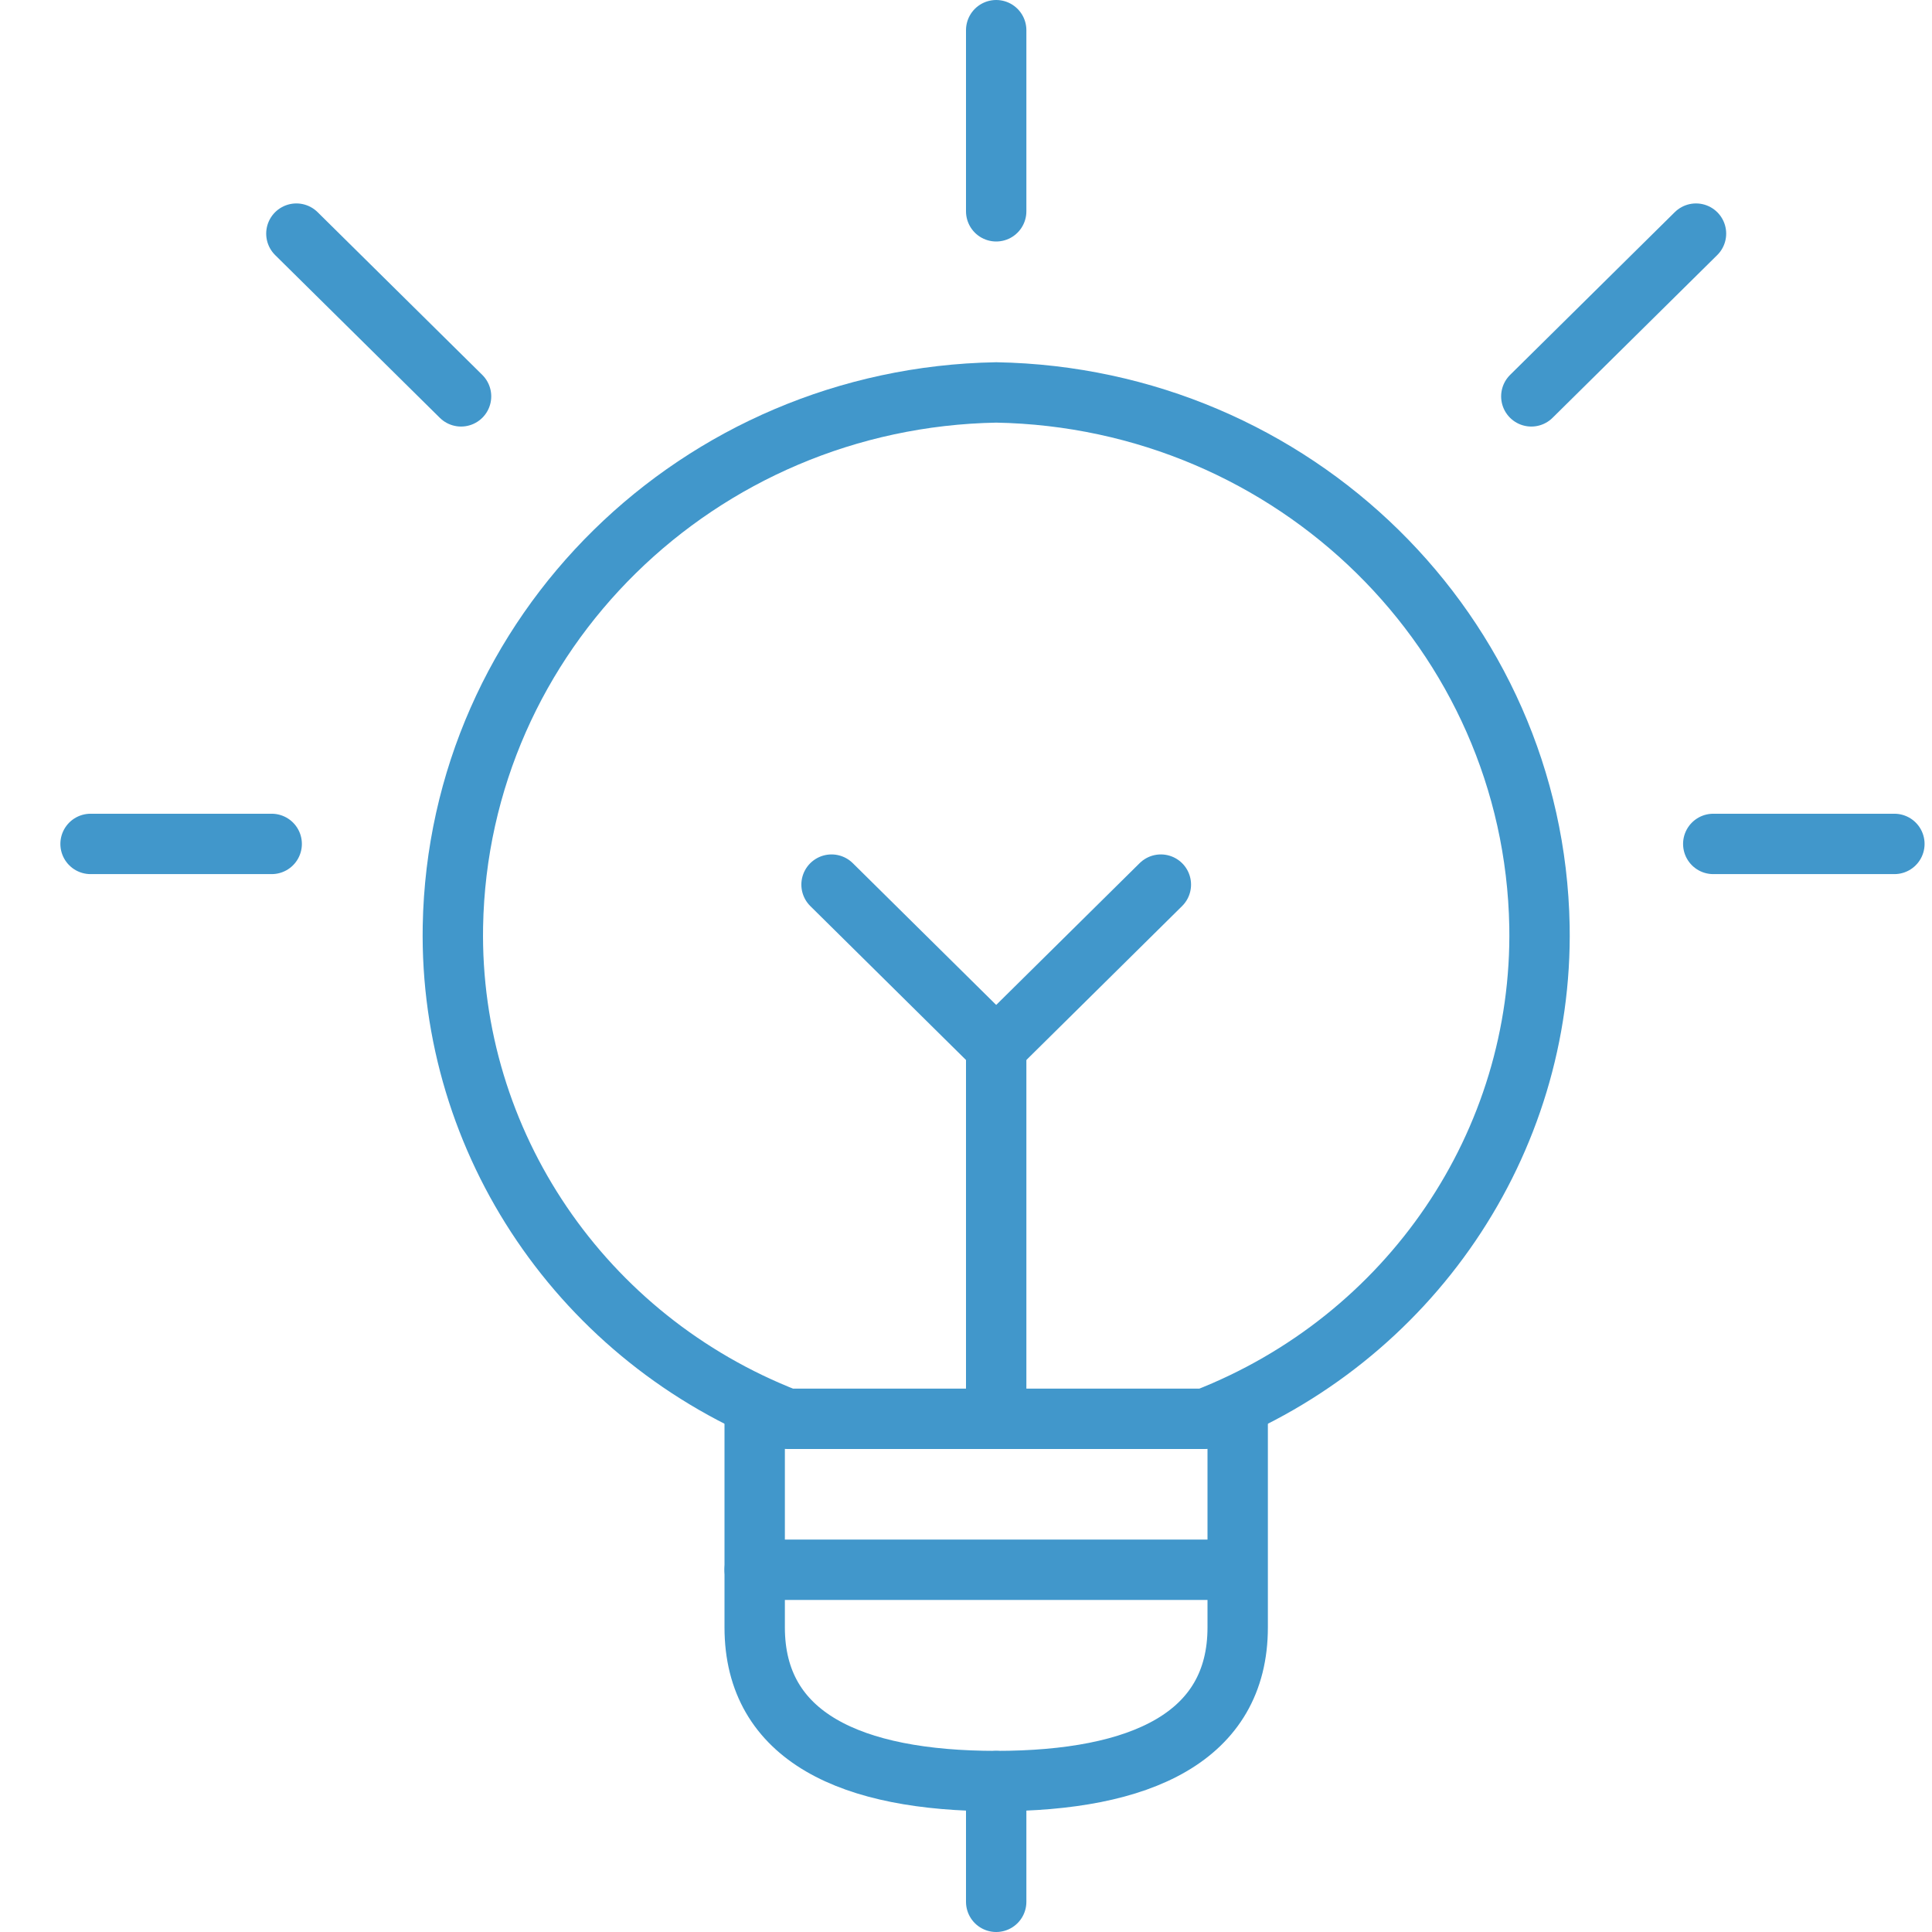 <svg width="64" height="64" viewBox="0 0 64 64" fill="none" xmlns="http://www.w3.org/2000/svg">
<g clip-path="url(#clip0_89_6271)">
<path d="M33 59L33 63" stroke="#4197CB" stroke-width="2" stroke-linecap="round" stroke-linejoin="round"/>
<path d="M41 47V53.91C41 57.537 37.8 59 33 59C28.2 59 25 57.537 25 53.91V47" stroke="#4197CB" stroke-width="2" stroke-linecap="round" stroke-linejoin="round"/>
<path d="M33 46.004V34.696L27.546 29.304" stroke="#4197CB" stroke-width="2" stroke-linecap="round" stroke-linejoin="round"/>
<path d="M39.922 47C46.706 44.362 51.122 37.861 50.997 30.68C50.818 20.983 42.871 13.177 33 13C23.129 13.177 15.182 20.983 15.003 30.68C14.878 37.861 19.294 44.362 26.078 47H39.922Z" stroke="#4197CB" stroke-width="2" stroke-linecap="round" stroke-linejoin="round"/>
<path d="M25 52H40" stroke="#4197CB" stroke-width="2" stroke-linecap="round" stroke-linejoin="round"/>
<path d="M33 1V7" stroke="#4197CB" stroke-width="2" stroke-linecap="round" stroke-linejoin="round"/>
<path d="M3 27.956H9" stroke="#4197CB" stroke-width="2" stroke-linecap="round" stroke-linejoin="round"/>
<path d="M9.818 7.739L15.273 13.13" stroke="#4197CB" stroke-width="2" stroke-linecap="round" stroke-linejoin="round"/>
<path d="M62.754 27.956H56.754" stroke="#4197CB" stroke-width="2" stroke-linecap="round" stroke-linejoin="round"/>
<path d="M56.182 7.739L50.727 13.13" stroke="#4197CB" stroke-width="2" stroke-linecap="round" stroke-linejoin="round"/>
<path d="M33 34.696L38.455 29.304" stroke="#4197CB" stroke-width="2" stroke-linecap="round" stroke-linejoin="round"/>
</g>
<defs>
<clipPath id="clip0_89_6271">
<rect width="64" height="64" fill="white"/>
</clipPath>
</defs>
</svg>
